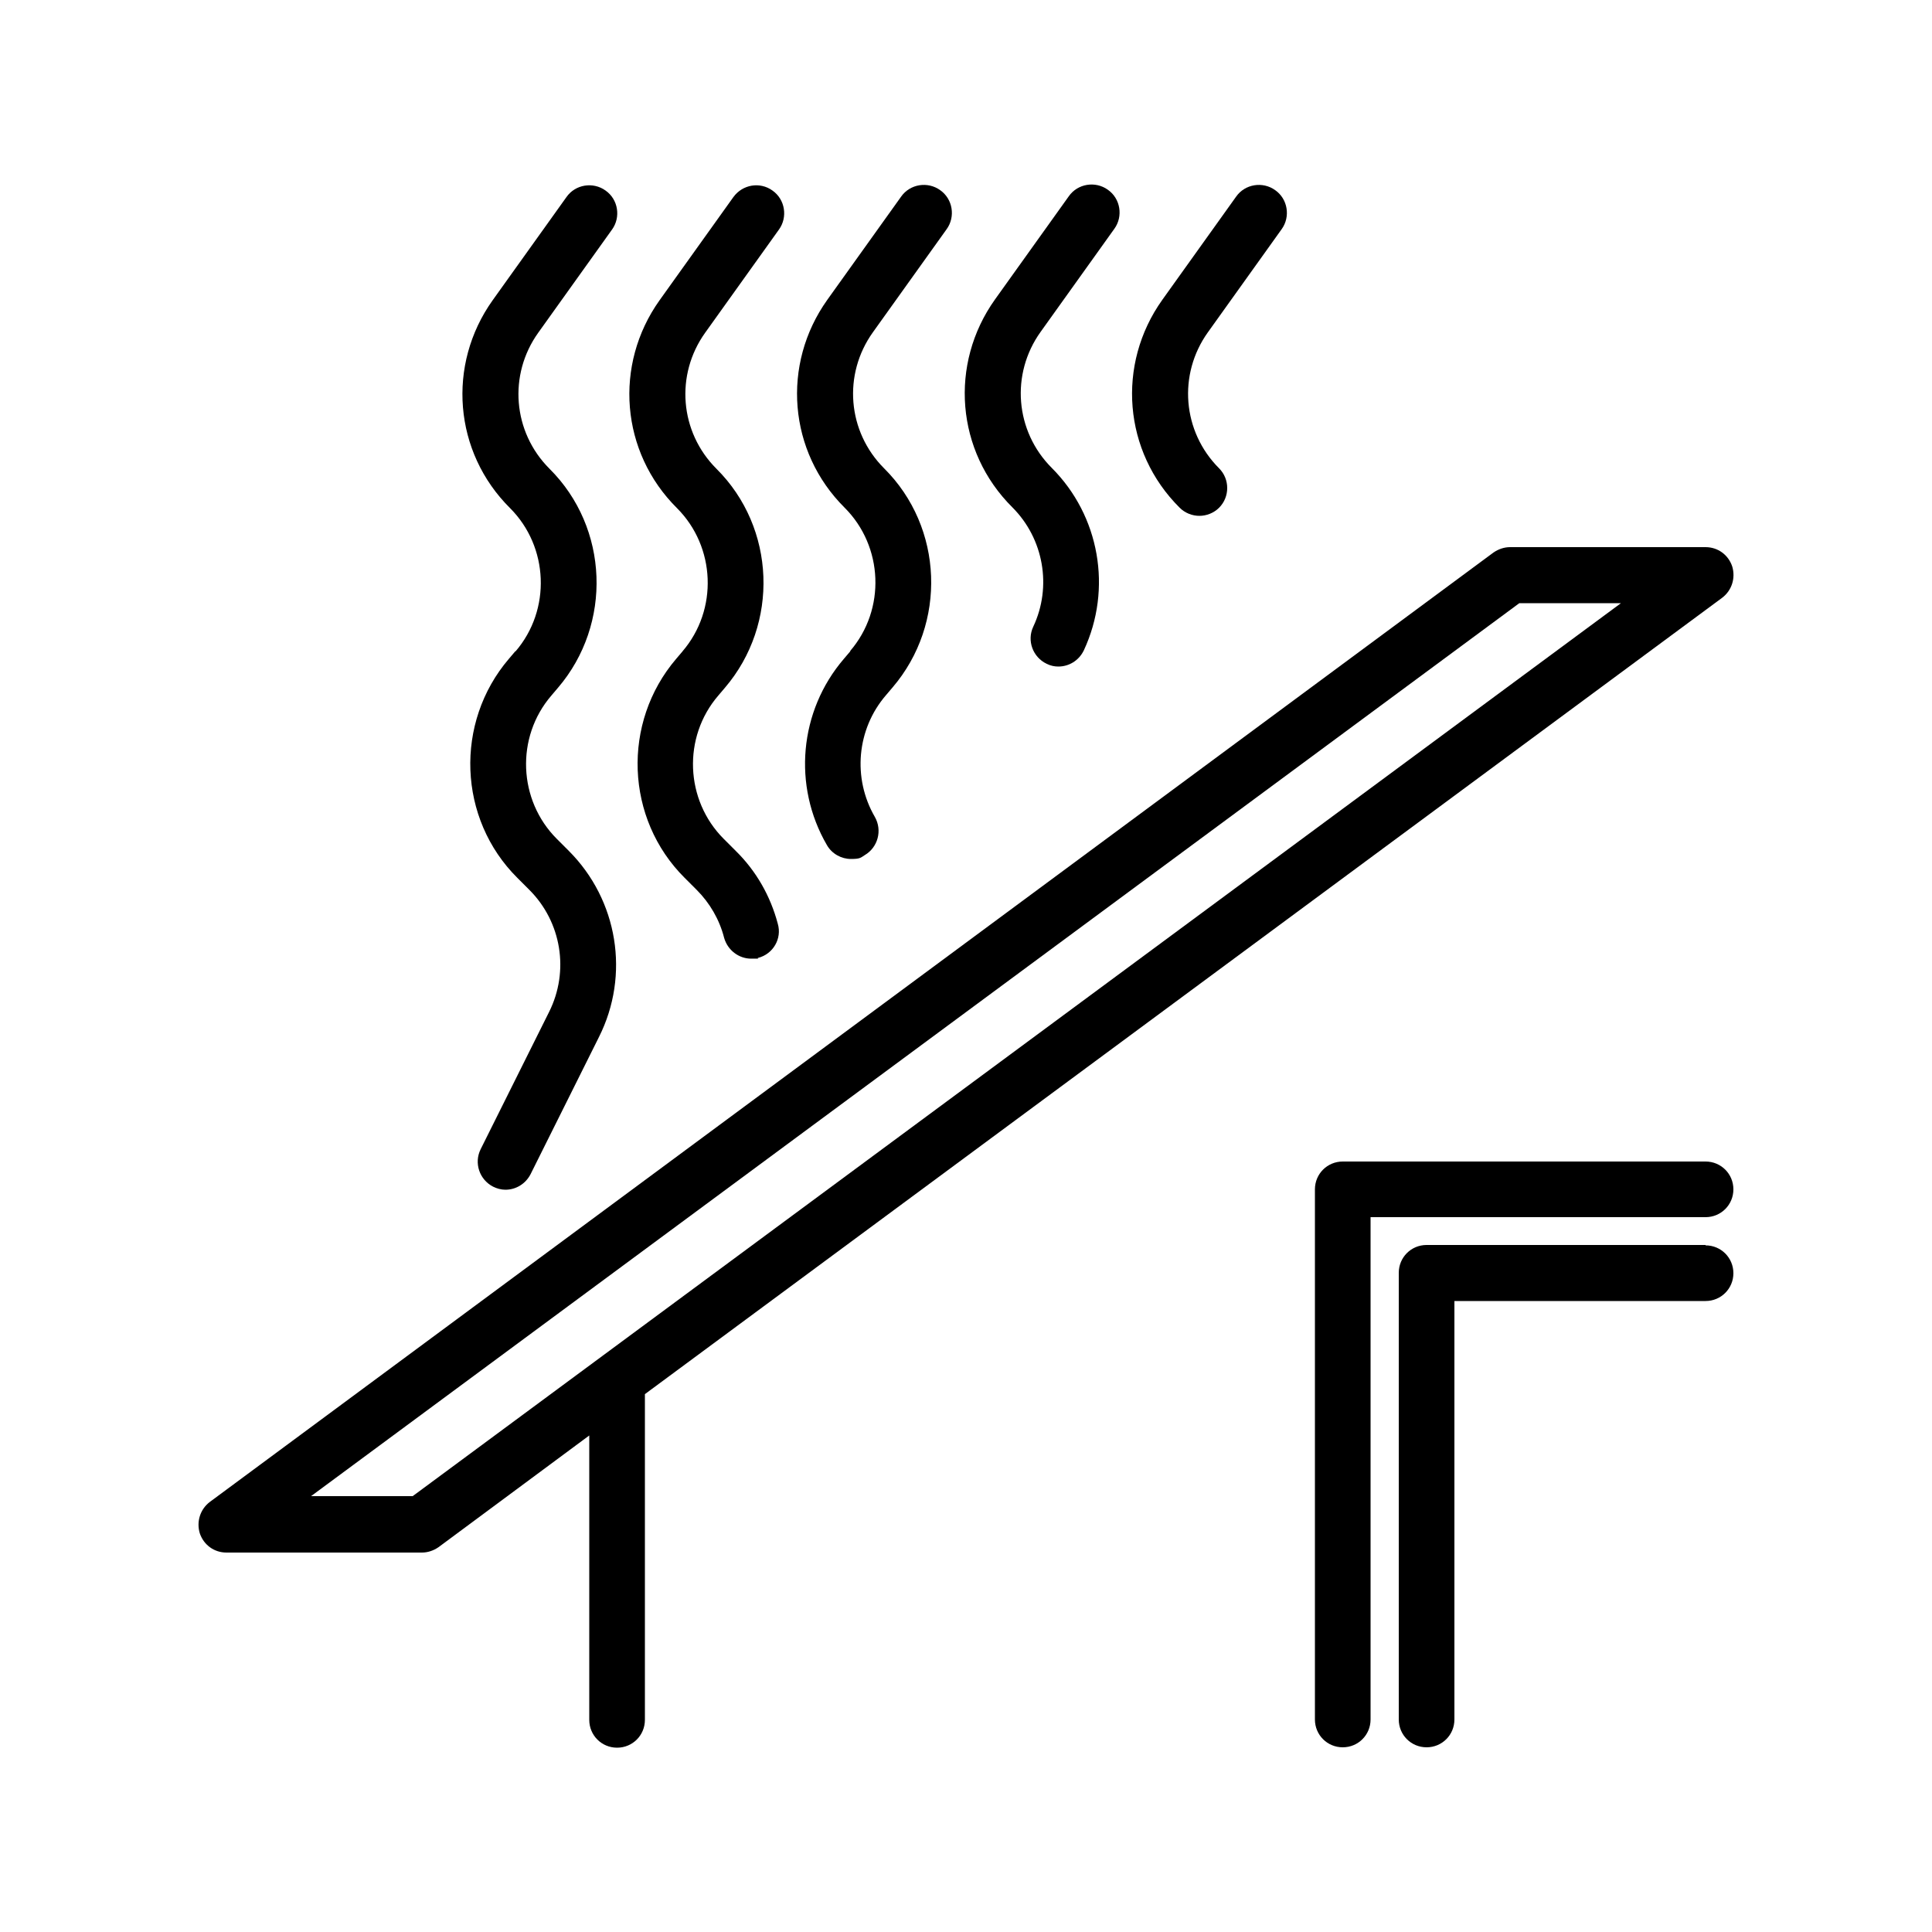 <svg xmlns="http://www.w3.org/2000/svg" id="Layer_1" viewBox="0 0 500 500"><path d="M445.7,154.7c2.5-1.9,3.5-5.1,2.6-8.1-1-3-3.7-5-6.9-5h-50.6c-1.5,0-3,.5-4.3,1.4L54.3,388.7c-2.5,1.9-3.5,5.1-2.6,8.1,1,3,3.7,5,6.9,5h50.6c1.5,0,3-.5,4.3-1.4l39-28.9v73.6c0,4,3.2,7.2,7.2,7.2s7.2-3.2,7.2-7.2v-84.3l278.8-206.1ZM106.8,387.2h-26.3l312.7-231.1h26.3L106.8,387.2Z"></path><path d="M441.4,300.6h-93.9c-4,0-7.2,3.2-7.2,7.2v137.2c0,4,3.2,7.2,7.2,7.2s7.2-3.2,7.2-7.2v-130h86.7c4,0,7.2-3.2,7.2-7.2s-3.2-7.2-7.2-7.2Z"></path><path d="M441.4,322.2h-72.2c-4,0-7.2,3.2-7.2,7.2v115.6c0,4,3.2,7.2,7.2,7.2s7.2-3.2,7.2-7.2v-108.3h65c4,0,7.2-3.2,7.2-7.2s-3.2-7.2-7.2-7.2Z"></path><path d="M133.4,168.5l-1.7,2c-14.1,16.5-13.2,41.4,2.2,56.7l3.1,3.1c8.3,8.3,10.4,21,5.1,31.6l-17.7,35.5c-1.8,3.6-.3,7.9,3.2,9.7,1,.5,2.1.8,3.2.8,2.7,0,5.2-1.5,6.5-4l17.7-35.5c8.1-16.1,4.9-35.5-7.8-48.2l-3.1-3.1c-10-10-10.7-26.3-1.4-37.1l1.7-2c14.1-16.5,13.2-41.4-2.2-56.7-9.5-9.5-10.7-24.3-2.9-35.2l19.1-26.7c2.3-3.2,1.6-7.8-1.7-10.1-3.2-2.3-7.8-1.6-10.1,1.7l-19.1,26.7c-11.9,16.7-10.1,39.3,4.5,53.8,10,10,10.7,26.3,1.4,37.1Z"></path><path d="M176.7,168.5l-1.7,2c-14.1,16.5-13.2,41.4,2.2,56.7l3.1,3.1c3.4,3.4,5.9,7.7,7.1,12.4.9,3.2,3.8,5.4,7,5.4s1.2,0,1.8-.2c3.9-1,6.2-5,5.1-8.8-1.9-7.2-5.6-13.7-10.9-18.9l-3.1-3.1c-10-10-10.7-26.3-1.4-37.1l1.7-2c14.1-16.5,13.2-41.4-2.2-56.7-9.5-9.5-10.7-24.3-2.9-35.2l19.1-26.7c2.3-3.2,1.6-7.8-1.7-10.1-3.2-2.3-7.7-1.6-10.1,1.7l-19.1,26.7c-11.9,16.7-10.1,39.3,4.5,53.8,10,10,10.7,26.3,1.4,37.1h0Z"></path><path d="M220.1,168.5l-1.7,2c-11.6,13.5-13.3,32.9-4.4,48.2,1.3,2.3,3.8,3.6,6.2,3.6s2.5-.3,3.6-1c3.4-2,4.6-6.4,2.6-9.9-5.8-10-4.7-22.7,2.9-31.5l1.7-2c14.1-16.5,13.2-41.4-2.2-56.7-9.5-9.5-10.7-24.3-2.9-35.2l19.1-26.7c2.3-3.2,1.6-7.8-1.7-10.1-3.2-2.3-7.8-1.6-10.1,1.7l-19.1,26.7c-11.9,16.7-10.1,39.3,4.5,53.8,10,10,10.7,26.3,1.4,37.1h0Z"></path><path d="M267.4,162.2c-1.7,3.6-.1,7.9,3.5,9.6,1,.5,2,.7,3,.7,2.7,0,5.3-1.5,6.6-4.2,7.4-15.9,4.1-34.8-8.3-47.2-9.5-9.5-10.7-24.3-2.9-35.2l19.1-26.7c2.3-3.2,1.6-7.8-1.7-10.1-3.2-2.3-7.8-1.6-10.1,1.7l-19.1,26.7c-11.9,16.7-10.1,39.3,4.5,53.8,8.1,8.1,10.3,20.5,5.4,30.9Z"></path><path d="M310.4,133.5c1.8,0,3.7-.7,5.1-2.1,2.8-2.8,2.8-7.4,0-10.2-9.5-9.5-10.7-24.3-2.9-35.2l19.1-26.7c2.3-3.2,1.6-7.8-1.7-10.1-3.2-2.3-7.8-1.6-10.1,1.7l-19.1,26.7c-11.9,16.7-10.1,39.3,4.5,53.8,1.4,1.4,3.3,2.1,5.1,2.1Z"></path></svg>